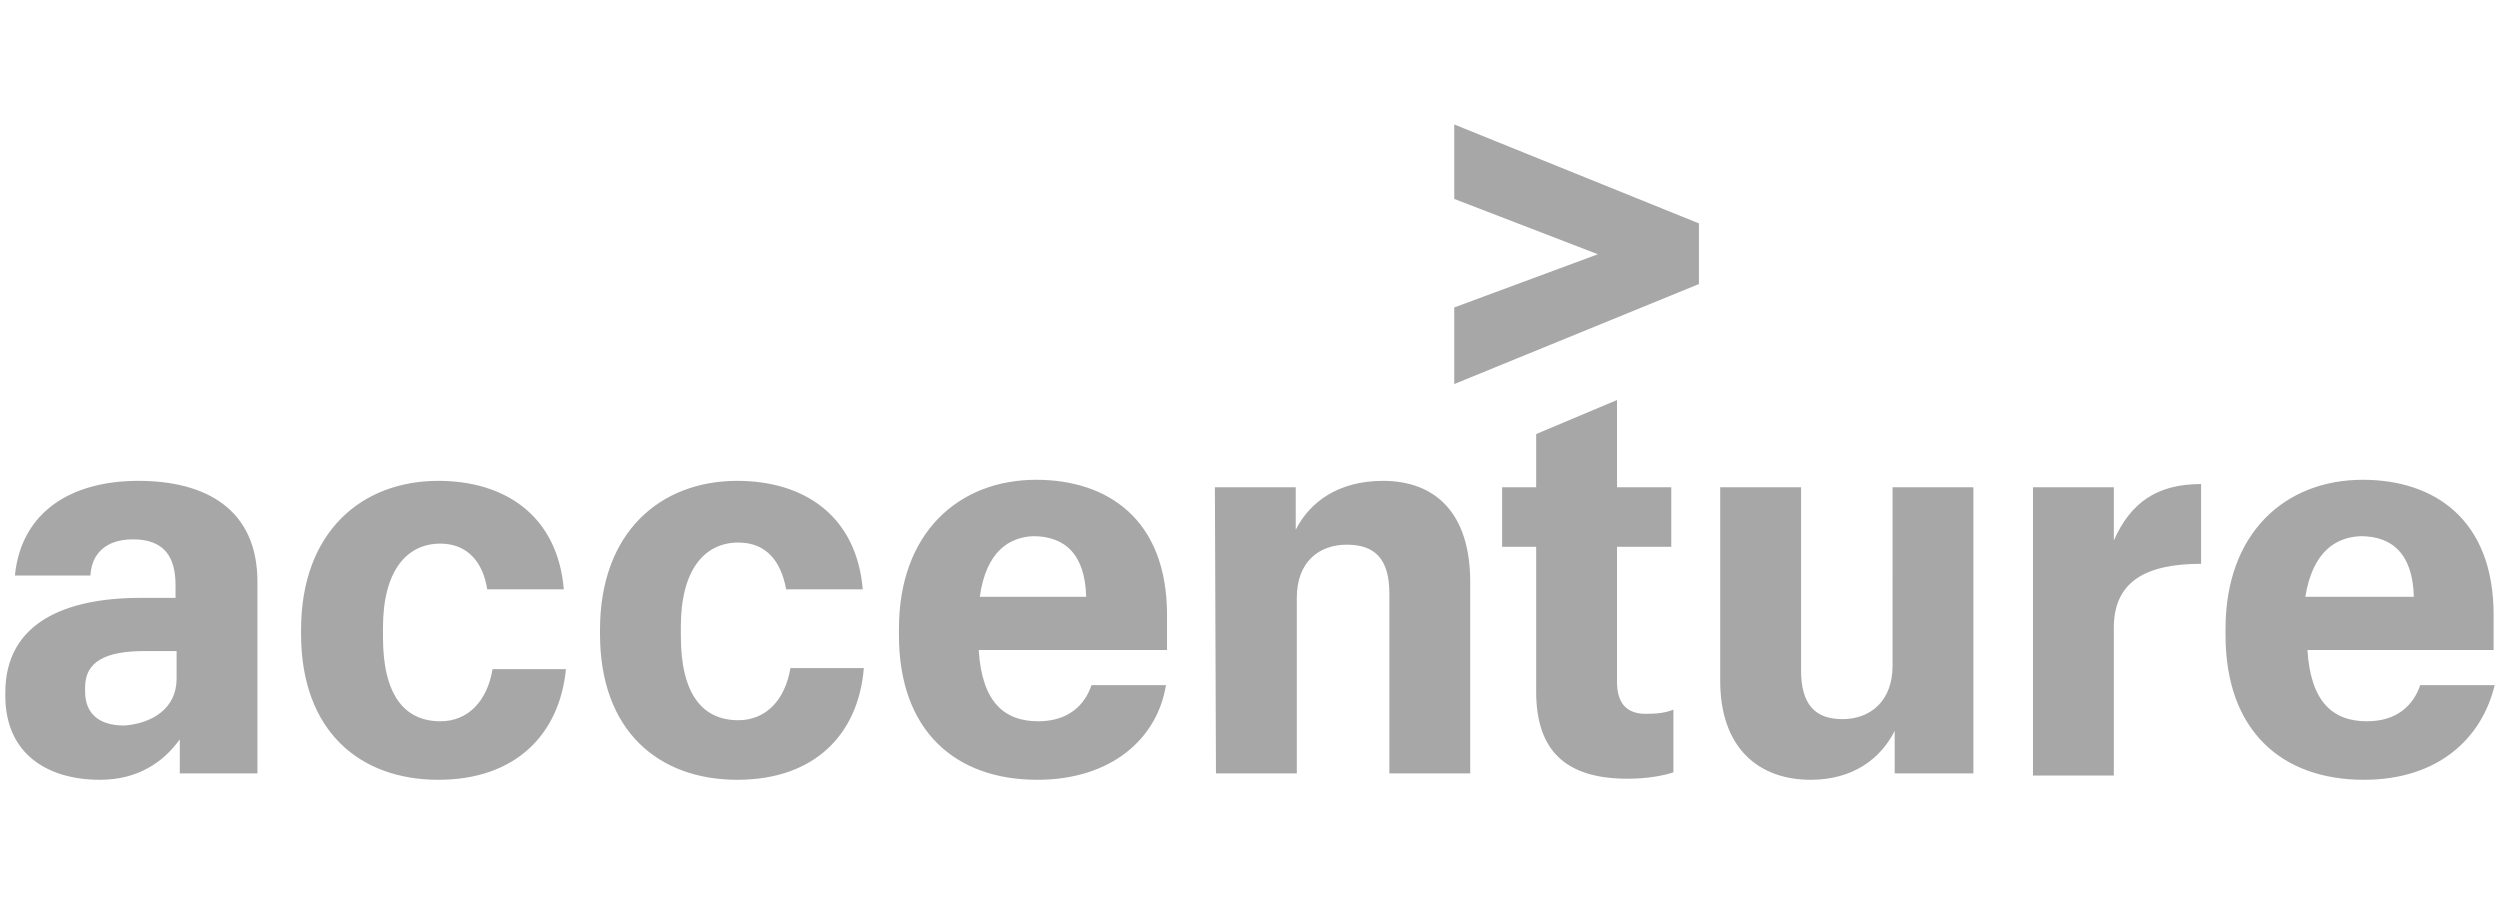 <?xml version="1.0" encoding="utf-8"?>
<!-- Generator: Adobe Illustrator 25.4.1, SVG Export Plug-In . SVG Version: 6.00 Build 0)  -->
<svg version="1.1" id="Layer_1" xmlns="http://www.w3.org/2000/svg" xmlns:xlink="http://www.w3.org/1999/xlink" x="0px" y="0px"
	 viewBox="0 0 235 85" style="enable-background:new 0 0 235 85;" xml:space="preserve">
<style type="text/css">
	.st0{fill:#A8A7A7;}
</style>
<g id="g1">
	<polygon id="polygon1" class="st0" points="136.7,18.7 136.7,11.7 159.7,21 159.7,26.7 136.7,36.1 136.7,28.9 150.2,23.9 	"/>
	<path id="path1" class="st0" d="M9.4,73.3c-4.9,0-8.9-2.4-8.9-7.9v-0.3c0-6.6,5.7-8.9,12.7-8.9h3.3V55c0-2.7-1.1-4.3-4-4.3
		c-2.6,0-3.9,1.4-4,3.4H1.4c0.6-6,5.3-8.9,11.6-8.9c6.4,0,11.2,2.7,11.2,9.5v18h-7.3v-3.2C15.4,71.6,13,73.3,9.4,73.3z M16.6,63.8
		v-2.6h-3c-3.7,0-5.6,1-5.6,3.4V65c0,1.9,1.1,3.2,3.7,3.2C14.3,68,16.6,66.6,16.6,63.8z M41.2,73.3c-7.4,0-12.9-4.6-12.9-13.7v-0.4
		c0-9.2,5.7-14,12.9-14c6.2,0,11.2,3.2,11.8,10.2h-7.2c-0.4-2.6-1.9-4.3-4.4-4.3c-3.2,0-5.4,2.6-5.4,7.9v0.9c0,5.4,2,7.9,5.4,7.9
		c2.6,0,4.4-1.9,4.9-4.9h6.9C52.6,69,48.5,73.3,41.2,73.3z M69.3,73.3c-7.4,0-12.9-4.6-12.9-13.7v-0.4c0-9.2,5.7-14,12.9-14
		c6.2,0,11.2,3.2,11.8,10.2h-7.2C73.4,52.7,72,51,69.4,51c-3.2,0-5.4,2.6-5.4,7.9v0.9c0,5.4,2,7.9,5.4,7.9c2.6,0,4.4-1.9,4.9-4.9
		h6.9C80.7,69,76.6,73.3,69.3,73.3z M97.5,73.3c-7.7,0-13-4.6-13-13.6v-0.6c0-9,5.6-14,12.9-14c6.7,0,12.3,3.7,12.3,12.7v3.3H92
		c0.3,4.9,2.4,6.7,5.6,6.7c2.9,0,4.4-1.6,5-3.4h7C108.8,69.4,104.5,73.3,97.5,73.3z M92.1,56.1h10c-0.1-4-2-5.7-5-5.7
		C94.9,50.5,92.7,51.8,92.1,56.1z M114.2,45.8h7.6v4c1.3-2.6,4-4.6,8.2-4.6c4.9,0,8.2,3,8.2,9.5v18h-7.6V55.8c0-3.2-1.3-4.6-4-4.6
		c-2.6,0-4.7,1.6-4.7,5v16.5h-7.6L114.2,45.8z M152,37.6v8.2h5.1v5.6H152v12.7c0,2,0.9,3,2.7,3c1.1,0,1.9-0.1,2.6-0.4v5.9
		c-0.9,0.3-2.4,0.6-4.3,0.6c-5.9,0-8.6-2.7-8.6-8.2V51.4h-3.2v-5.6h3.2v-5L152,37.6z M185.5,72.7h-7.4v-4c-1.3,2.6-3.9,4.6-7.9,4.6
		c-4.9,0-8.5-3-8.5-9.3V45.8h7.6V63c0,3.2,1.3,4.6,3.9,4.6c2.6,0,4.7-1.7,4.7-5V45.8h7.6L185.5,72.7L185.5,72.7z M191.1,45.8h7.6v5
		c1.6-3.6,4.1-5.3,8.2-5.3V53c-5.1,0-8.2,1.6-8.2,6v13.9h-7.6V45.8z M222.2,73.3c-7.7,0-13-4.6-13-13.6v-0.6c0-9,5.6-14,12.9-14
		c6.7,0,12.3,3.7,12.3,12.7v3.3h-17.5c0.3,4.9,2.4,6.7,5.6,6.7c2.9,0,4.4-1.6,5-3.4h7C233.3,69.4,229.2,73.3,222.2,73.3L222.2,73.3z
		 M216.7,56.1h10.2c-0.1-4-2-5.7-5-5.7C219.6,50.5,217.4,51.8,216.7,56.1z"/>
</g>
</svg>
